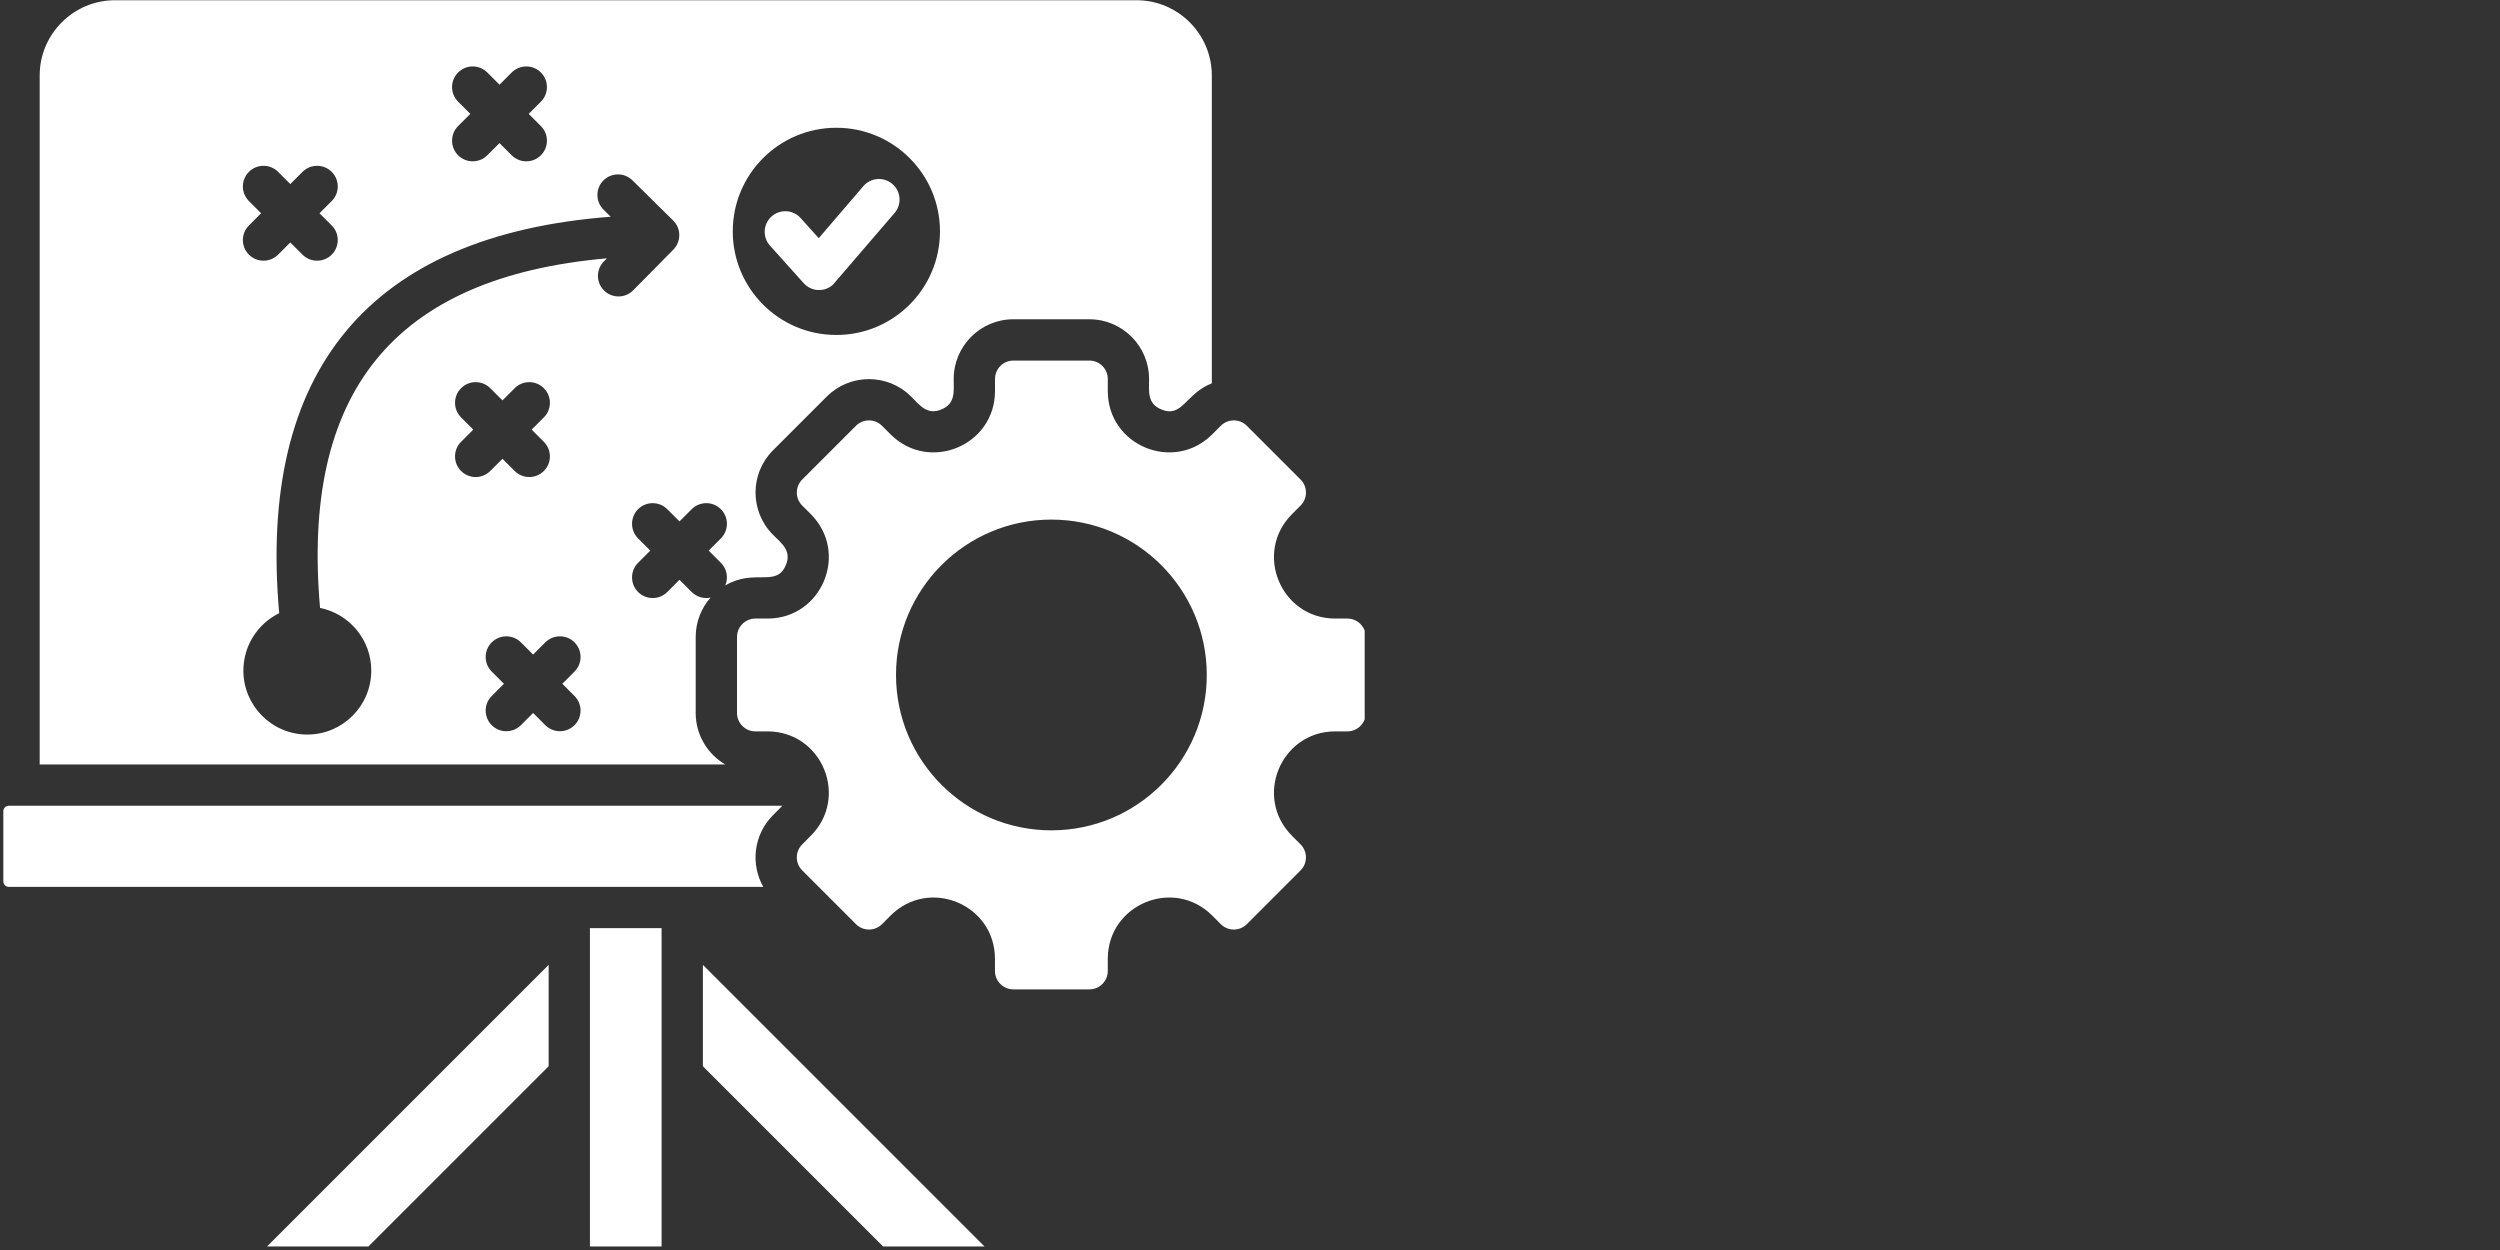 <svg xmlns="http://www.w3.org/2000/svg" xmlns:xlink="http://www.w3.org/1999/xlink" width="500" zoomAndPan="magnify" viewBox="0 0 375 187.5" height="250" preserveAspectRatio="xMidYMid meet" version="1.0"><rect x="0" y="0" width="375" height="187.5" fill="#333333" stroke="none"/><defs><clipPath id="3eb63dc84d"><path d="M 0.5 0 L 204.703 0 L 204.703 187 L 0.5 187 Z M 0.5 0 " clip-rule="nonzero"/></clipPath></defs><g clip-path="url(#3eb63dc84d)"><path fill="#ffffff" d="M 88.488 186.965 L 88.488 139.223 L 99.238 139.223 L 99.238 186.965 Z M 187.02 63.863 L 195.09 71.934 C 196.16 73.004 196.16 74.758 195.09 75.828 L 193.805 77.117 C 188.016 82.902 192.109 92.785 200.293 92.785 L 202.113 92.785 C 203.629 92.785 204.867 94.023 204.867 95.539 L 204.867 106.953 C 204.867 108.465 203.629 109.707 202.113 109.707 L 200.293 109.707 C 192.109 109.707 188.016 119.586 193.805 125.375 L 195.09 126.664 C 196.16 127.734 196.16 129.484 195.09 130.555 L 187.02 138.629 C 185.949 139.699 184.195 139.699 183.125 138.629 L 181.84 137.34 C 176.051 131.551 166.168 135.645 166.168 143.832 L 166.168 145.652 C 166.168 147.164 164.93 148.406 163.414 148.406 L 152 148.406 C 150.488 148.406 149.246 147.164 149.246 145.652 L 149.246 143.832 C 149.246 135.645 139.367 131.551 133.578 137.34 L 132.293 138.629 C 131.219 139.699 129.469 139.699 128.398 138.629 L 120.328 130.555 C 119.254 129.484 119.254 127.734 120.328 126.664 L 121.613 125.375 C 127.402 119.586 123.309 109.707 115.125 109.707 L 113.305 109.707 C 111.789 109.707 110.551 108.465 110.551 106.953 L 110.551 95.539 C 110.551 94.023 111.789 92.785 113.305 92.785 L 115.125 92.785 C 123.309 92.785 127.402 82.902 121.613 77.113 L 120.328 75.828 C 119.254 74.758 119.254 73.004 120.328 71.934 L 128.398 63.863 C 129.469 62.793 131.219 62.793 132.293 63.863 L 133.578 65.148 C 139.367 70.938 149.25 66.844 149.25 58.66 L 149.25 56.84 C 149.25 55.324 150.488 54.086 152 54.086 L 163.414 54.086 C 164.93 54.086 166.168 55.324 166.168 56.84 L 166.168 58.66 C 166.168 66.844 176.051 70.938 181.84 65.148 L 183.125 63.863 C 184.195 62.793 185.949 62.793 187.02 63.863 Z M 157.707 77.938 C 144.836 77.938 134.402 88.375 134.402 101.246 C 134.402 114.117 144.836 124.551 157.707 124.551 C 170.578 124.551 181.016 114.117 181.016 101.246 C 181.016 88.375 170.578 77.938 157.707 77.938 Z M 1.324 120.863 C 0.871 120.863 0.5 121.234 0.5 121.688 L 0.5 132.203 C 0.5 132.656 0.871 133.031 1.324 133.031 L 114.492 133.031 C 112.555 129.617 113.039 125.191 115.945 122.285 L 117.359 120.863 Z M 17.234 0.035 C 11.031 0.035 5.953 5.109 5.953 11.312 L 5.953 114.672 L 108.785 114.672 C 106.137 113.113 104.355 110.238 104.355 106.953 L 104.355 95.539 C 104.355 93.281 105.195 91.215 106.582 89.641 C 105.594 89.848 104.523 89.566 103.754 88.801 L 101.922 86.969 L 100.09 88.801 C 98.883 90.008 96.922 90.008 95.711 88.801 C 94.504 87.59 94.504 85.629 95.711 84.422 L 97.543 82.59 L 95.711 80.758 C 94.504 79.551 94.504 77.59 95.711 76.379 C 96.922 75.172 98.883 75.172 100.09 76.379 L 101.922 78.211 L 103.754 76.379 C 104.965 75.172 106.922 75.172 108.133 76.379 C 109.34 77.59 109.34 79.551 108.133 80.758 L 106.301 82.59 L 108.133 84.422 C 109.051 85.336 109.27 86.688 108.797 87.812 C 113.223 85.223 116.465 88.172 117.883 84.75 C 118.766 82.613 117.277 81.535 115.945 80.207 C 112.457 76.719 112.457 71.043 115.945 67.555 L 124.016 59.484 C 127.504 55.996 133.184 55.996 136.668 59.484 C 138 60.812 139.078 62.305 141.211 61.418 C 143.348 60.535 143.055 58.723 143.055 56.84 C 143.055 51.906 147.066 47.891 152 47.891 L 163.414 47.891 C 168.348 47.891 172.359 51.906 172.359 56.84 C 172.359 58.723 172.066 60.535 174.203 61.418 C 177.371 62.73 177.797 59.066 181.773 57.496 L 181.773 11.312 C 181.773 5.109 176.699 0.035 170.496 0.035 Z M 115.496 36.844 C 114.355 35.574 114.457 33.617 115.727 32.477 C 116.996 31.332 118.953 31.438 120.094 32.707 L 122.809 35.73 L 129.496 27.93 C 130.605 26.633 132.555 26.484 133.852 27.594 C 135.148 28.699 135.297 30.648 134.191 31.945 L 124.93 42.715 C 123.66 43.855 121.707 43.754 120.562 42.484 Z M 125.453 19.164 C 134.035 19.164 140.996 26.121 140.996 34.703 C 140.996 43.285 134.035 50.246 125.453 50.246 C 116.871 50.246 109.914 43.285 109.914 34.703 C 109.914 26.121 116.871 19.164 125.453 19.164 Z M 78.137 108.777 C 76.926 109.984 74.965 109.984 73.758 108.777 C 72.547 107.566 72.547 105.605 73.758 104.398 L 75.59 102.566 L 73.758 100.734 C 72.547 99.527 72.547 97.566 73.758 96.355 C 74.965 95.148 76.926 95.148 78.137 96.355 L 79.969 98.188 L 81.797 96.355 C 83.008 95.148 84.969 95.148 86.176 96.355 C 87.387 97.566 87.387 99.527 86.176 100.734 L 84.348 102.566 L 86.176 104.398 C 87.387 105.605 87.387 107.566 86.176 108.777 C 84.969 109.984 83.008 109.984 81.797 108.777 L 79.969 106.945 Z M 41.715 38.199 C 40.508 39.406 38.547 39.406 37.34 38.199 C 36.129 36.988 36.129 35.027 37.34 33.82 L 39.168 31.988 L 37.34 30.156 C 36.129 28.949 36.129 26.988 37.34 25.777 C 38.547 24.57 40.508 24.57 41.715 25.777 L 43.547 27.609 L 45.379 25.777 C 46.586 24.57 48.547 24.57 49.758 25.777 C 50.965 26.988 50.965 28.949 49.758 30.156 L 47.926 31.988 L 49.758 33.82 C 50.965 35.031 50.965 36.988 49.758 38.199 C 48.547 39.406 46.586 39.406 45.379 38.199 L 43.547 36.367 Z M 73.094 23.293 C 71.883 24.5 69.926 24.5 68.715 23.293 C 67.508 22.082 67.508 20.121 68.715 18.914 L 70.547 17.082 L 68.715 15.25 C 67.508 14.043 67.508 12.082 68.715 10.871 C 69.926 9.664 71.883 9.664 73.094 10.871 L 74.926 12.703 L 76.754 10.871 C 77.965 9.664 79.926 9.664 81.133 10.871 C 82.344 12.082 82.344 14.043 81.133 15.25 L 79.305 17.082 L 81.133 18.914 C 82.344 20.121 82.344 22.082 81.133 23.293 C 79.926 24.5 77.965 24.5 76.754 23.293 L 74.926 21.461 Z M 73.539 70.648 C 72.328 71.859 70.371 71.859 69.16 70.648 C 67.953 69.441 67.953 67.48 69.16 66.273 L 70.992 64.441 L 69.16 62.609 C 67.953 61.398 67.953 59.441 69.16 58.23 C 70.371 57.02 72.328 57.02 73.539 58.23 L 75.371 60.062 L 77.203 58.23 C 78.41 57.02 80.371 57.02 81.578 58.23 C 82.789 59.438 82.789 61.398 81.578 62.609 L 79.75 64.441 L 81.578 66.273 C 82.789 67.48 82.789 69.441 81.578 70.648 C 80.371 71.859 78.41 71.859 77.203 70.648 L 75.371 68.82 Z M 41.879 91.977 C 38.641 55.699 55.266 35.289 91.609 32.508 L 90.535 31.449 C 89.316 30.254 89.301 28.297 90.496 27.082 C 91.695 25.867 93.648 25.852 94.863 27.047 L 100.969 33.07 C 102.188 34.266 102.203 36.223 101.008 37.438 L 94.98 43.543 C 93.785 44.762 91.832 44.777 90.613 43.582 C 89.398 42.387 89.383 40.43 90.578 39.215 L 91.035 38.75 C 58.809 41.59 45.195 59.102 48.008 91.188 C 52.391 92.074 55.691 95.945 55.691 100.59 C 55.691 105.887 51.395 110.184 46.098 110.184 C 40.801 110.184 36.508 105.887 36.508 100.59 C 36.508 96.809 38.699 93.535 41.879 91.977 Z M 40.062 186.965 L 82.297 144.73 L 82.297 159.938 L 55.266 186.965 Z M 105.434 144.73 L 105.434 159.938 L 132.461 186.965 L 147.668 186.965 Z M 105.434 144.73 " fill-opacity="1" fill-rule="evenodd"/></g></svg>